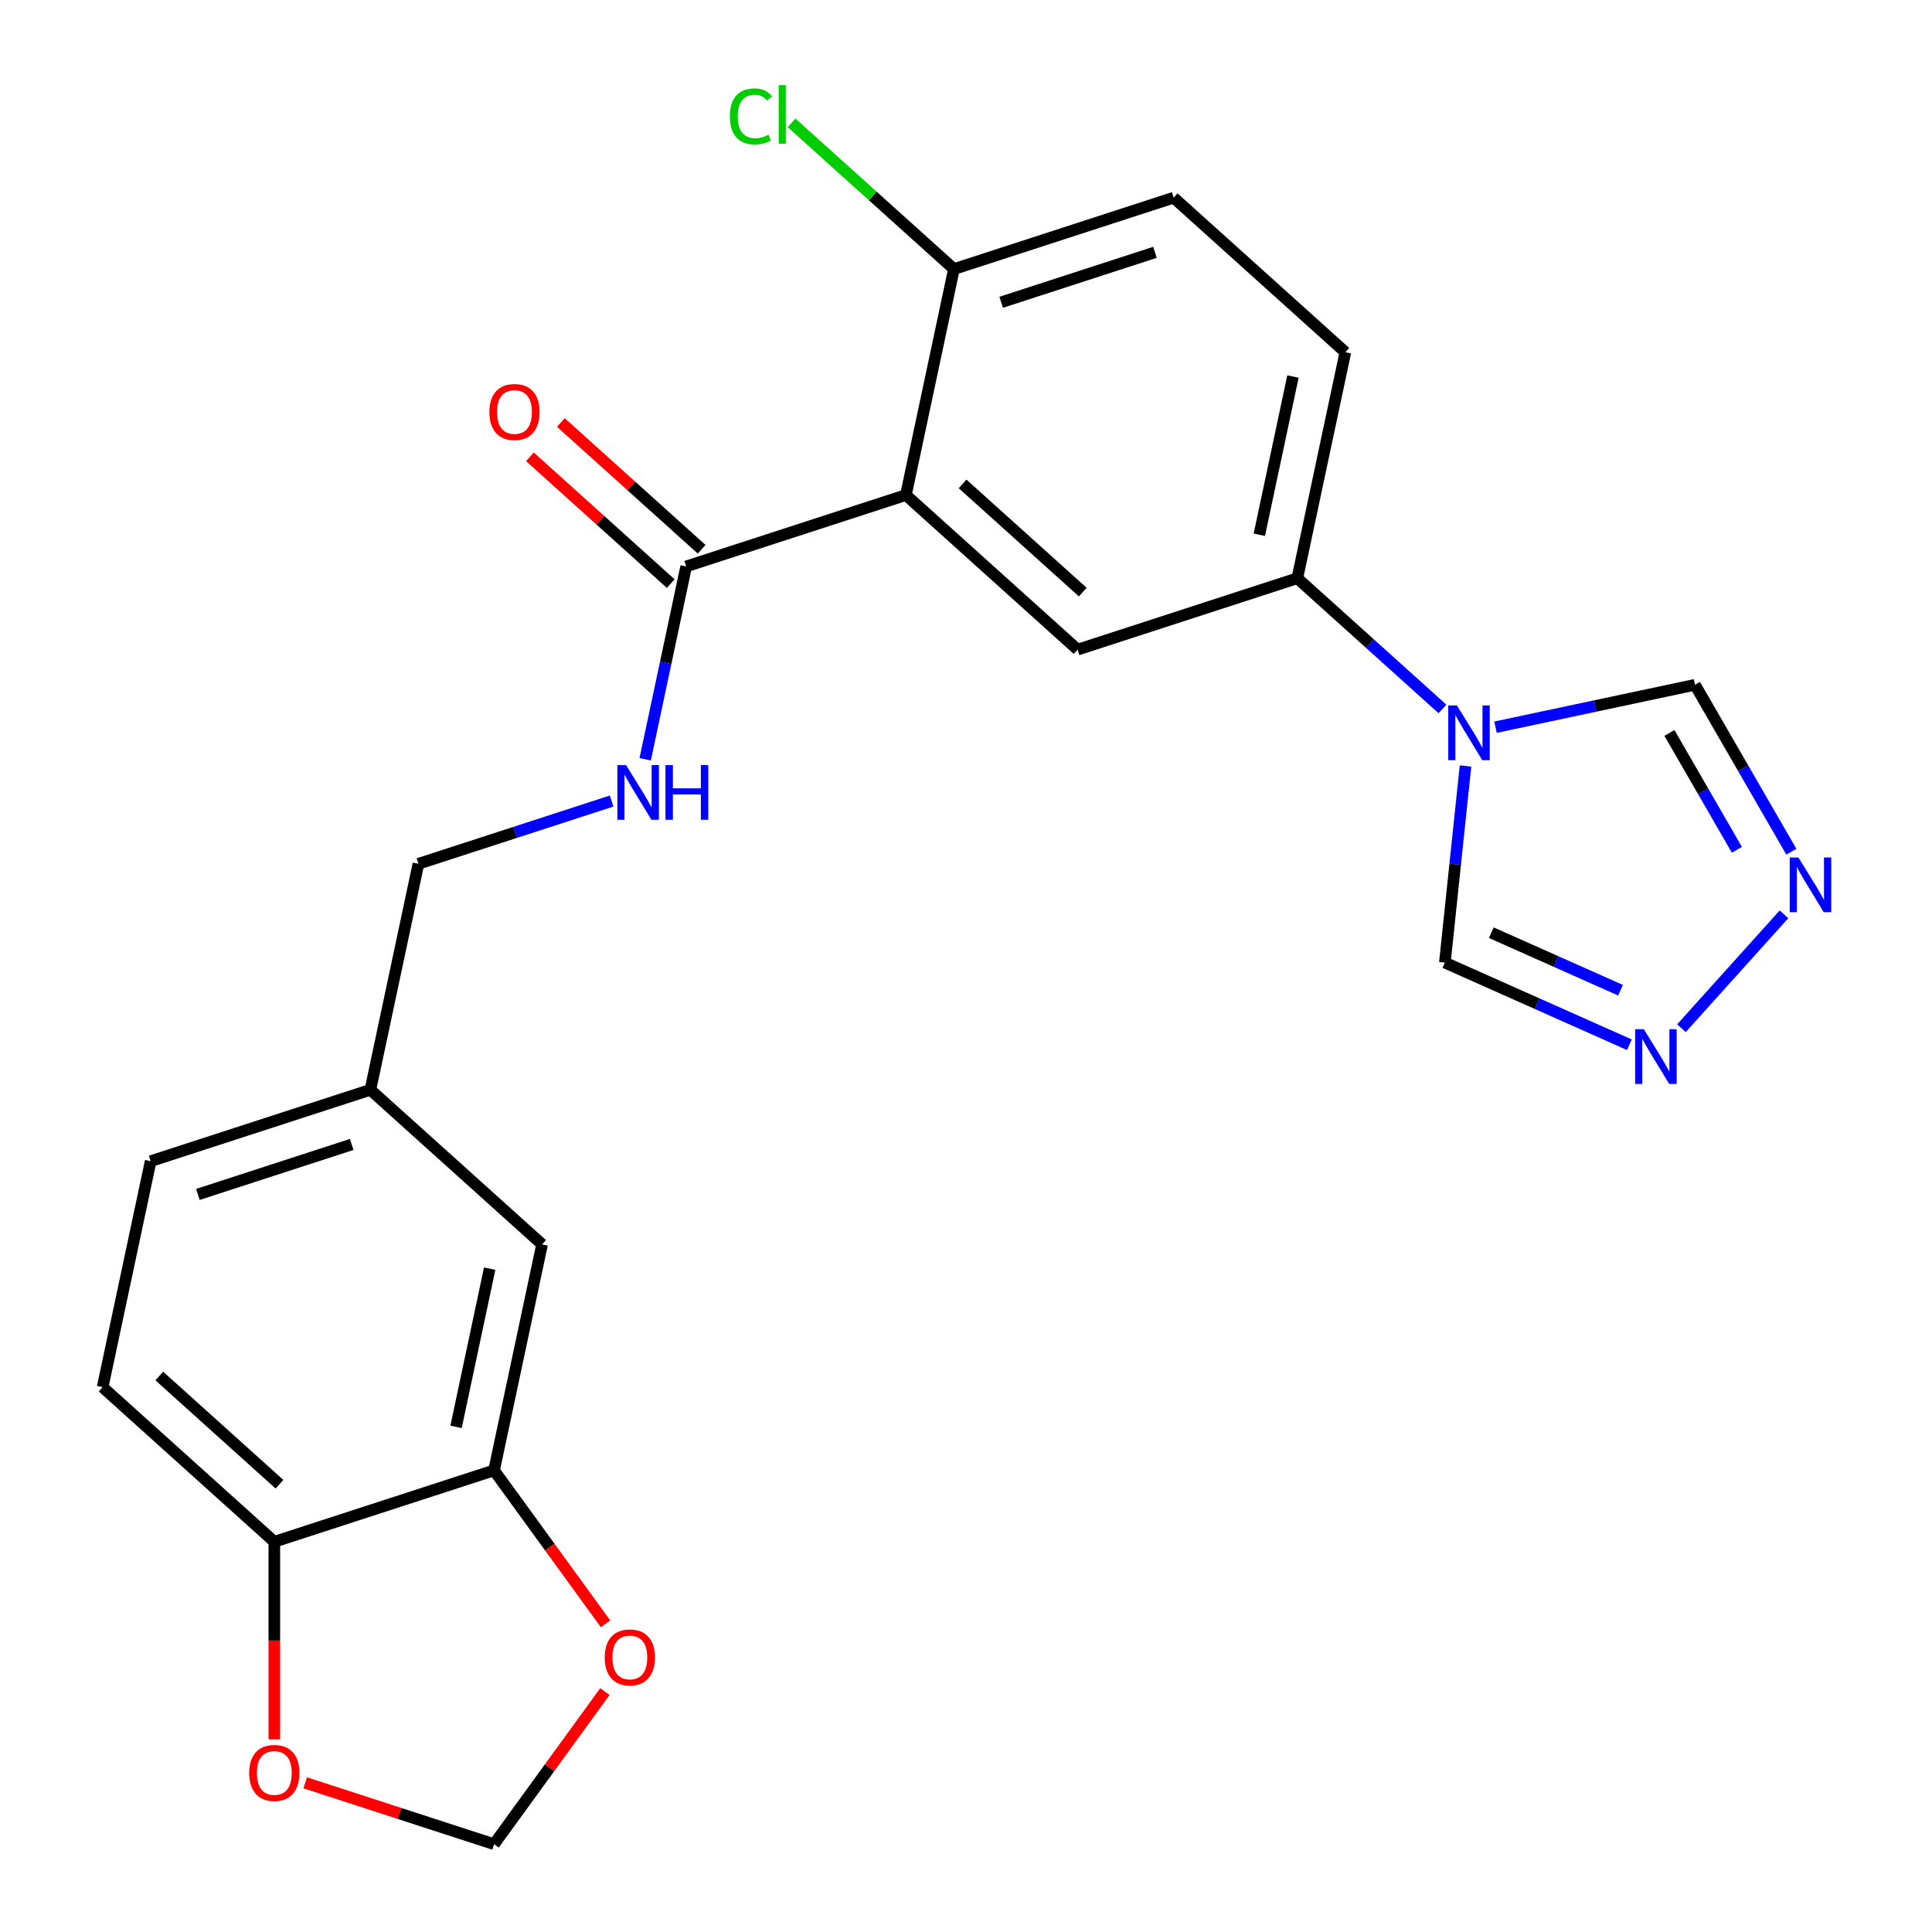 <?xml version='1.0' encoding='iso-8859-1'?>
<svg version='1.1' baseProfile='full'
              xmlns='http://www.w3.org/2000/svg'
                      xmlns:rdkit='http://www.rdkit.org/xml'
                      xmlns:xlink='http://www.w3.org/1999/xlink'
                  xml:space='preserve'
width='1000px' height='1000px' viewBox='0 0 1000 1000'>
<!-- END OF HEADER -->
<rect style='opacity:1.0;fill:#FFFFFF;stroke:none' width='1000' height='1000' x='0' y='0'> </rect>
<path class='bond-1' d='M 468.896,256.235 L 355.167,293.187' style='fill:none;fill-rule:evenodd;stroke:#000000;stroke-width:6px;stroke-linecap:butt;stroke-linejoin:miter;stroke-opacity:1' />
<path class='bond-2' d='M 468.896,256.235 L 557.762,336.25' style='fill:none;fill-rule:evenodd;stroke:#000000;stroke-width:6px;stroke-linecap:butt;stroke-linejoin:miter;stroke-opacity:1' />
<path class='bond-2' d='M 498.229,250.464 L 560.435,306.475' style='fill:none;fill-rule:evenodd;stroke:#000000;stroke-width:6px;stroke-linecap:butt;stroke-linejoin:miter;stroke-opacity:1' />
<path class='bond-10' d='M 468.896,256.235 L 493.758,139.267' style='fill:none;fill-rule:evenodd;stroke:#000000;stroke-width:6px;stroke-linecap:butt;stroke-linejoin:miter;stroke-opacity:1' />
<path class='bond-0' d='M 746.627,366.951 L 709.059,333.124' style='fill:none;fill-rule:evenodd;stroke:#0000FF;stroke-width:6px;stroke-linecap:butt;stroke-linejoin:miter;stroke-opacity:1' />
<path class='bond-0' d='M 709.059,333.124 L 671.49,299.298' style='fill:none;fill-rule:evenodd;stroke:#000000;stroke-width:6px;stroke-linecap:butt;stroke-linejoin:miter;stroke-opacity:1' />
<path class='bond-6' d='M 774.086,376.395 L 825.705,365.423' style='fill:none;fill-rule:evenodd;stroke:#0000FF;stroke-width:6px;stroke-linecap:butt;stroke-linejoin:miter;stroke-opacity:1' />
<path class='bond-6' d='M 825.705,365.423 L 877.324,354.451' style='fill:none;fill-rule:evenodd;stroke:#000000;stroke-width:6px;stroke-linecap:butt;stroke-linejoin:miter;stroke-opacity:1' />
<path class='bond-7' d='M 758.554,396.462 L 753.205,447.351' style='fill:none;fill-rule:evenodd;stroke:#0000FF;stroke-width:6px;stroke-linecap:butt;stroke-linejoin:miter;stroke-opacity:1' />
<path class='bond-7' d='M 753.205,447.351 L 747.857,498.239' style='fill:none;fill-rule:evenodd;stroke:#000000;stroke-width:6px;stroke-linecap:butt;stroke-linejoin:miter;stroke-opacity:1' />
<path class='bond-9' d='M 355.167,293.187 L 344.559,343.097' style='fill:none;fill-rule:evenodd;stroke:#000000;stroke-width:6px;stroke-linecap:butt;stroke-linejoin:miter;stroke-opacity:1' />
<path class='bond-9' d='M 344.559,343.097 L 333.95,393.006' style='fill:none;fill-rule:evenodd;stroke:#0000FF;stroke-width:6px;stroke-linecap:butt;stroke-linejoin:miter;stroke-opacity:1' />
<path class='bond-15' d='M 363.169,284.301 L 326.731,251.492' style='fill:none;fill-rule:evenodd;stroke:#000000;stroke-width:6px;stroke-linecap:butt;stroke-linejoin:miter;stroke-opacity:1' />
<path class='bond-15' d='M 326.731,251.492 L 290.292,218.682' style='fill:none;fill-rule:evenodd;stroke:#FF0000;stroke-width:6px;stroke-linecap:butt;stroke-linejoin:miter;stroke-opacity:1' />
<path class='bond-15' d='M 347.166,302.074 L 310.728,269.265' style='fill:none;fill-rule:evenodd;stroke:#000000;stroke-width:6px;stroke-linecap:butt;stroke-linejoin:miter;stroke-opacity:1' />
<path class='bond-15' d='M 310.728,269.265 L 274.289,236.456' style='fill:none;fill-rule:evenodd;stroke:#FF0000;stroke-width:6px;stroke-linecap:butt;stroke-linejoin:miter;stroke-opacity:1' />
<path class='bond-5' d='M 557.762,336.25 L 671.49,299.298' style='fill:none;fill-rule:evenodd;stroke:#000000;stroke-width:6px;stroke-linecap:butt;stroke-linejoin:miter;stroke-opacity:1' />
<path class='bond-3' d='M 927.214,440.861 L 902.269,397.656' style='fill:none;fill-rule:evenodd;stroke:#0000FF;stroke-width:6px;stroke-linecap:butt;stroke-linejoin:miter;stroke-opacity:1' />
<path class='bond-3' d='M 902.269,397.656 L 877.324,354.451' style='fill:none;fill-rule:evenodd;stroke:#000000;stroke-width:6px;stroke-linecap:butt;stroke-linejoin:miter;stroke-opacity:1' />
<path class='bond-3' d='M 899.018,439.858 L 881.557,409.614' style='fill:none;fill-rule:evenodd;stroke:#0000FF;stroke-width:6px;stroke-linecap:butt;stroke-linejoin:miter;stroke-opacity:1' />
<path class='bond-3' d='M 881.557,409.614 L 864.096,379.37' style='fill:none;fill-rule:evenodd;stroke:#000000;stroke-width:6px;stroke-linecap:butt;stroke-linejoin:miter;stroke-opacity:1' />
<path class='bond-25' d='M 923.385,473.259 L 870.316,532.198' style='fill:none;fill-rule:evenodd;stroke:#0000FF;stroke-width:6px;stroke-linecap:butt;stroke-linejoin:miter;stroke-opacity:1' />
<path class='bond-4' d='M 843.37,540.764 L 795.613,519.502' style='fill:none;fill-rule:evenodd;stroke:#0000FF;stroke-width:6px;stroke-linecap:butt;stroke-linejoin:miter;stroke-opacity:1' />
<path class='bond-4' d='M 795.613,519.502 L 747.857,498.239' style='fill:none;fill-rule:evenodd;stroke:#000000;stroke-width:6px;stroke-linecap:butt;stroke-linejoin:miter;stroke-opacity:1' />
<path class='bond-4' d='M 838.771,512.537 L 805.341,497.653' style='fill:none;fill-rule:evenodd;stroke:#0000FF;stroke-width:6px;stroke-linecap:butt;stroke-linejoin:miter;stroke-opacity:1' />
<path class='bond-4' d='M 805.341,497.653 L 771.911,482.769' style='fill:none;fill-rule:evenodd;stroke:#000000;stroke-width:6px;stroke-linecap:butt;stroke-linejoin:miter;stroke-opacity:1' />
<path class='bond-24' d='M 671.49,299.298 L 696.353,182.33' style='fill:none;fill-rule:evenodd;stroke:#000000;stroke-width:6px;stroke-linecap:butt;stroke-linejoin:miter;stroke-opacity:1' />
<path class='bond-24' d='M 651.826,276.78 L 669.23,194.902' style='fill:none;fill-rule:evenodd;stroke:#000000;stroke-width:6px;stroke-linecap:butt;stroke-linejoin:miter;stroke-opacity:1' />
<path class='bond-8' d='M 255.718,761.059 L 280.581,644.091' style='fill:none;fill-rule:evenodd;stroke:#000000;stroke-width:6px;stroke-linecap:butt;stroke-linejoin:miter;stroke-opacity:1' />
<path class='bond-8' d='M 236.054,738.542 L 253.458,656.664' style='fill:none;fill-rule:evenodd;stroke:#000000;stroke-width:6px;stroke-linecap:butt;stroke-linejoin:miter;stroke-opacity:1' />
<path class='bond-12' d='M 255.718,761.059 L 284.574,800.776' style='fill:none;fill-rule:evenodd;stroke:#000000;stroke-width:6px;stroke-linecap:butt;stroke-linejoin:miter;stroke-opacity:1' />
<path class='bond-12' d='M 284.574,800.776 L 313.43,840.493' style='fill:none;fill-rule:evenodd;stroke:#FF0000;stroke-width:6px;stroke-linecap:butt;stroke-linejoin:miter;stroke-opacity:1' />
<path class='bond-26' d='M 255.718,761.059 L 141.99,798.012' style='fill:none;fill-rule:evenodd;stroke:#000000;stroke-width:6px;stroke-linecap:butt;stroke-linejoin:miter;stroke-opacity:1' />
<path class='bond-21' d='M 316.576,414.616 L 266.576,430.862' style='fill:none;fill-rule:evenodd;stroke:#0000FF;stroke-width:6px;stroke-linecap:butt;stroke-linejoin:miter;stroke-opacity:1' />
<path class='bond-21' d='M 266.576,430.862 L 216.577,447.108' style='fill:none;fill-rule:evenodd;stroke:#000000;stroke-width:6px;stroke-linecap:butt;stroke-linejoin:miter;stroke-opacity:1' />
<path class='bond-18' d='M 493.758,139.267 L 607.486,102.314' style='fill:none;fill-rule:evenodd;stroke:#000000;stroke-width:6px;stroke-linecap:butt;stroke-linejoin:miter;stroke-opacity:1' />
<path class='bond-18' d='M 518.208,156.47 L 597.818,130.603' style='fill:none;fill-rule:evenodd;stroke:#000000;stroke-width:6px;stroke-linecap:butt;stroke-linejoin:miter;stroke-opacity:1' />
<path class='bond-22' d='M 493.758,139.267 L 451.74,101.433' style='fill:none;fill-rule:evenodd;stroke:#000000;stroke-width:6px;stroke-linecap:butt;stroke-linejoin:miter;stroke-opacity:1' />
<path class='bond-22' d='M 451.74,101.433 L 409.722,63.6' style='fill:none;fill-rule:evenodd;stroke:#00CC00;stroke-width:6px;stroke-linecap:butt;stroke-linejoin:miter;stroke-opacity:1' />
<path class='bond-11' d='M 141.99,798.012 L 53.124,717.996' style='fill:none;fill-rule:evenodd;stroke:#000000;stroke-width:6px;stroke-linecap:butt;stroke-linejoin:miter;stroke-opacity:1' />
<path class='bond-11' d='M 144.663,768.236 L 82.457,712.225' style='fill:none;fill-rule:evenodd;stroke:#000000;stroke-width:6px;stroke-linecap:butt;stroke-linejoin:miter;stroke-opacity:1' />
<path class='bond-13' d='M 141.99,798.012 L 141.99,849.148' style='fill:none;fill-rule:evenodd;stroke:#000000;stroke-width:6px;stroke-linecap:butt;stroke-linejoin:miter;stroke-opacity:1' />
<path class='bond-13' d='M 141.99,849.148 L 141.99,900.283' style='fill:none;fill-rule:evenodd;stroke:#FF0000;stroke-width:6px;stroke-linecap:butt;stroke-linejoin:miter;stroke-opacity:1' />
<path class='bond-14' d='M 313.11,875.552 L 284.414,915.049' style='fill:none;fill-rule:evenodd;stroke:#FF0000;stroke-width:6px;stroke-linecap:butt;stroke-linejoin:miter;stroke-opacity:1' />
<path class='bond-14' d='M 284.414,915.049 L 255.718,954.545' style='fill:none;fill-rule:evenodd;stroke:#000000;stroke-width:6px;stroke-linecap:butt;stroke-linejoin:miter;stroke-opacity:1' />
<path class='bond-27' d='M 157.979,922.788 L 206.849,938.667' style='fill:none;fill-rule:evenodd;stroke:#FF0000;stroke-width:6px;stroke-linecap:butt;stroke-linejoin:miter;stroke-opacity:1' />
<path class='bond-27' d='M 206.849,938.667 L 255.718,954.545' style='fill:none;fill-rule:evenodd;stroke:#000000;stroke-width:6px;stroke-linecap:butt;stroke-linejoin:miter;stroke-opacity:1' />
<path class='bond-16' d='M 280.581,644.091 L 191.714,564.076' style='fill:none;fill-rule:evenodd;stroke:#000000;stroke-width:6px;stroke-linecap:butt;stroke-linejoin:miter;stroke-opacity:1' />
<path class='bond-17' d='M 696.353,182.33 L 607.486,102.314' style='fill:none;fill-rule:evenodd;stroke:#000000;stroke-width:6px;stroke-linecap:butt;stroke-linejoin:miter;stroke-opacity:1' />
<path class='bond-19' d='M 53.124,717.996 L 77.986,601.028' style='fill:none;fill-rule:evenodd;stroke:#000000;stroke-width:6px;stroke-linecap:butt;stroke-linejoin:miter;stroke-opacity:1' />
<path class='bond-20' d='M 191.714,564.076 L 216.577,447.108' style='fill:none;fill-rule:evenodd;stroke:#000000;stroke-width:6px;stroke-linecap:butt;stroke-linejoin:miter;stroke-opacity:1' />
<path class='bond-23' d='M 191.714,564.076 L 77.986,601.028' style='fill:none;fill-rule:evenodd;stroke:#000000;stroke-width:6px;stroke-linecap:butt;stroke-linejoin:miter;stroke-opacity:1' />
<path class='bond-23' d='M 182.046,592.364 L 102.436,618.231' style='fill:none;fill-rule:evenodd;stroke:#000000;stroke-width:6px;stroke-linecap:butt;stroke-linejoin:miter;stroke-opacity:1' />
<path  class='atom-1' d='M 754.096 365.153
L 763.376 380.153
Q 764.296 381.633, 765.776 384.313
Q 767.256 386.993, 767.336 387.153
L 767.336 365.153
L 771.096 365.153
L 771.096 393.473
L 767.216 393.473
L 757.256 377.073
Q 756.096 375.153, 754.856 372.953
Q 753.656 370.753, 753.296 370.073
L 753.296 393.473
L 749.616 393.473
L 749.616 365.153
L 754.096 365.153
' fill='#0000FF'/>
<path  class='atom-4' d='M 930.855 443.851
L 940.135 458.851
Q 941.055 460.331, 942.535 463.011
Q 944.015 465.691, 944.095 465.851
L 944.095 443.851
L 947.855 443.851
L 947.855 472.171
L 943.975 472.171
L 934.015 455.771
Q 932.855 453.851, 931.615 451.651
Q 930.415 449.451, 930.055 448.771
L 930.055 472.171
L 926.375 472.171
L 926.375 443.851
L 930.855 443.851
' fill='#0000FF'/>
<path  class='atom-5' d='M 850.839 532.717
L 860.119 547.717
Q 861.039 549.197, 862.519 551.877
Q 863.999 554.557, 864.079 554.717
L 864.079 532.717
L 867.839 532.717
L 867.839 561.037
L 863.959 561.037
L 853.999 544.637
Q 852.839 542.717, 851.599 540.517
Q 850.399 538.317, 850.039 537.637
L 850.039 561.037
L 846.359 561.037
L 846.359 532.717
L 850.839 532.717
' fill='#0000FF'/>
<path  class='atom-10' d='M 324.045 395.995
L 333.325 410.995
Q 334.245 412.475, 335.725 415.155
Q 337.205 417.835, 337.285 417.995
L 337.285 395.995
L 341.045 395.995
L 341.045 424.315
L 337.165 424.315
L 327.205 407.915
Q 326.045 405.995, 324.805 403.795
Q 323.605 401.595, 323.245 400.915
L 323.245 424.315
L 319.565 424.315
L 319.565 395.995
L 324.045 395.995
' fill='#0000FF'/>
<path  class='atom-10' d='M 344.445 395.995
L 348.285 395.995
L 348.285 408.035
L 362.765 408.035
L 362.765 395.995
L 366.605 395.995
L 366.605 424.315
L 362.765 424.315
L 362.765 411.235
L 348.285 411.235
L 348.285 424.315
L 344.445 424.315
L 344.445 395.995
' fill='#0000FF'/>
<path  class='atom-13' d='M 313.006 857.882
Q 313.006 851.082, 316.366 847.282
Q 319.726 843.482, 326.006 843.482
Q 332.286 843.482, 335.646 847.282
Q 339.006 851.082, 339.006 857.882
Q 339.006 864.762, 335.606 868.682
Q 332.206 872.562, 326.006 872.562
Q 319.766 872.562, 316.366 868.682
Q 313.006 864.802, 313.006 857.882
M 326.006 869.362
Q 330.326 869.362, 332.646 866.482
Q 335.006 863.562, 335.006 857.882
Q 335.006 852.322, 332.646 849.522
Q 330.326 846.682, 326.006 846.682
Q 321.686 846.682, 319.326 849.482
Q 317.006 852.282, 317.006 857.882
Q 317.006 863.602, 319.326 866.482
Q 321.686 869.362, 326.006 869.362
' fill='#FF0000'/>
<path  class='atom-14' d='M 128.99 917.673
Q 128.99 910.873, 132.35 907.073
Q 135.71 903.273, 141.99 903.273
Q 148.27 903.273, 151.63 907.073
Q 154.99 910.873, 154.99 917.673
Q 154.99 924.553, 151.59 928.473
Q 148.19 932.353, 141.99 932.353
Q 135.75 932.353, 132.35 928.473
Q 128.99 924.593, 128.99 917.673
M 141.99 929.153
Q 146.31 929.153, 148.63 926.273
Q 150.99 923.353, 150.99 917.673
Q 150.99 912.113, 148.63 909.313
Q 146.31 906.473, 141.99 906.473
Q 137.67 906.473, 135.31 909.273
Q 132.99 912.073, 132.99 917.673
Q 132.99 923.393, 135.31 926.273
Q 137.67 929.153, 141.99 929.153
' fill='#FF0000'/>
<path  class='atom-16' d='M 253.301 213.252
Q 253.301 206.452, 256.661 202.652
Q 260.021 198.852, 266.301 198.852
Q 272.581 198.852, 275.941 202.652
Q 279.301 206.452, 279.301 213.252
Q 279.301 220.132, 275.901 224.052
Q 272.501 227.932, 266.301 227.932
Q 260.061 227.932, 256.661 224.052
Q 253.301 220.172, 253.301 213.252
M 266.301 224.732
Q 270.621 224.732, 272.941 221.852
Q 275.301 218.932, 275.301 213.252
Q 275.301 207.692, 272.941 204.892
Q 270.621 202.052, 266.301 202.052
Q 261.981 202.052, 259.621 204.852
Q 257.301 207.652, 257.301 213.252
Q 257.301 218.972, 259.621 221.852
Q 261.981 224.732, 266.301 224.732
' fill='#FF0000'/>
<path  class='atom-23' d='M 377.772 60.231
Q 377.772 53.191, 381.052 49.511
Q 384.372 45.791, 390.652 45.791
Q 396.492 45.791, 399.612 49.911
L 396.972 52.071
Q 394.692 49.071, 390.652 49.071
Q 386.372 49.071, 384.092 51.951
Q 381.852 54.791, 381.852 60.231
Q 381.852 65.831, 384.172 68.711
Q 386.532 71.591, 391.092 71.591
Q 394.212 71.591, 397.852 69.711
L 398.972 72.711
Q 397.492 73.671, 395.252 74.231
Q 393.012 74.791, 390.532 74.791
Q 384.372 74.791, 381.052 71.031
Q 377.772 67.271, 377.772 60.231
' fill='#00CC00'/>
<path  class='atom-23' d='M 403.052 44.071
L 406.732 44.071
L 406.732 74.431
L 403.052 74.431
L 403.052 44.071
' fill='#00CC00'/>
</svg>
